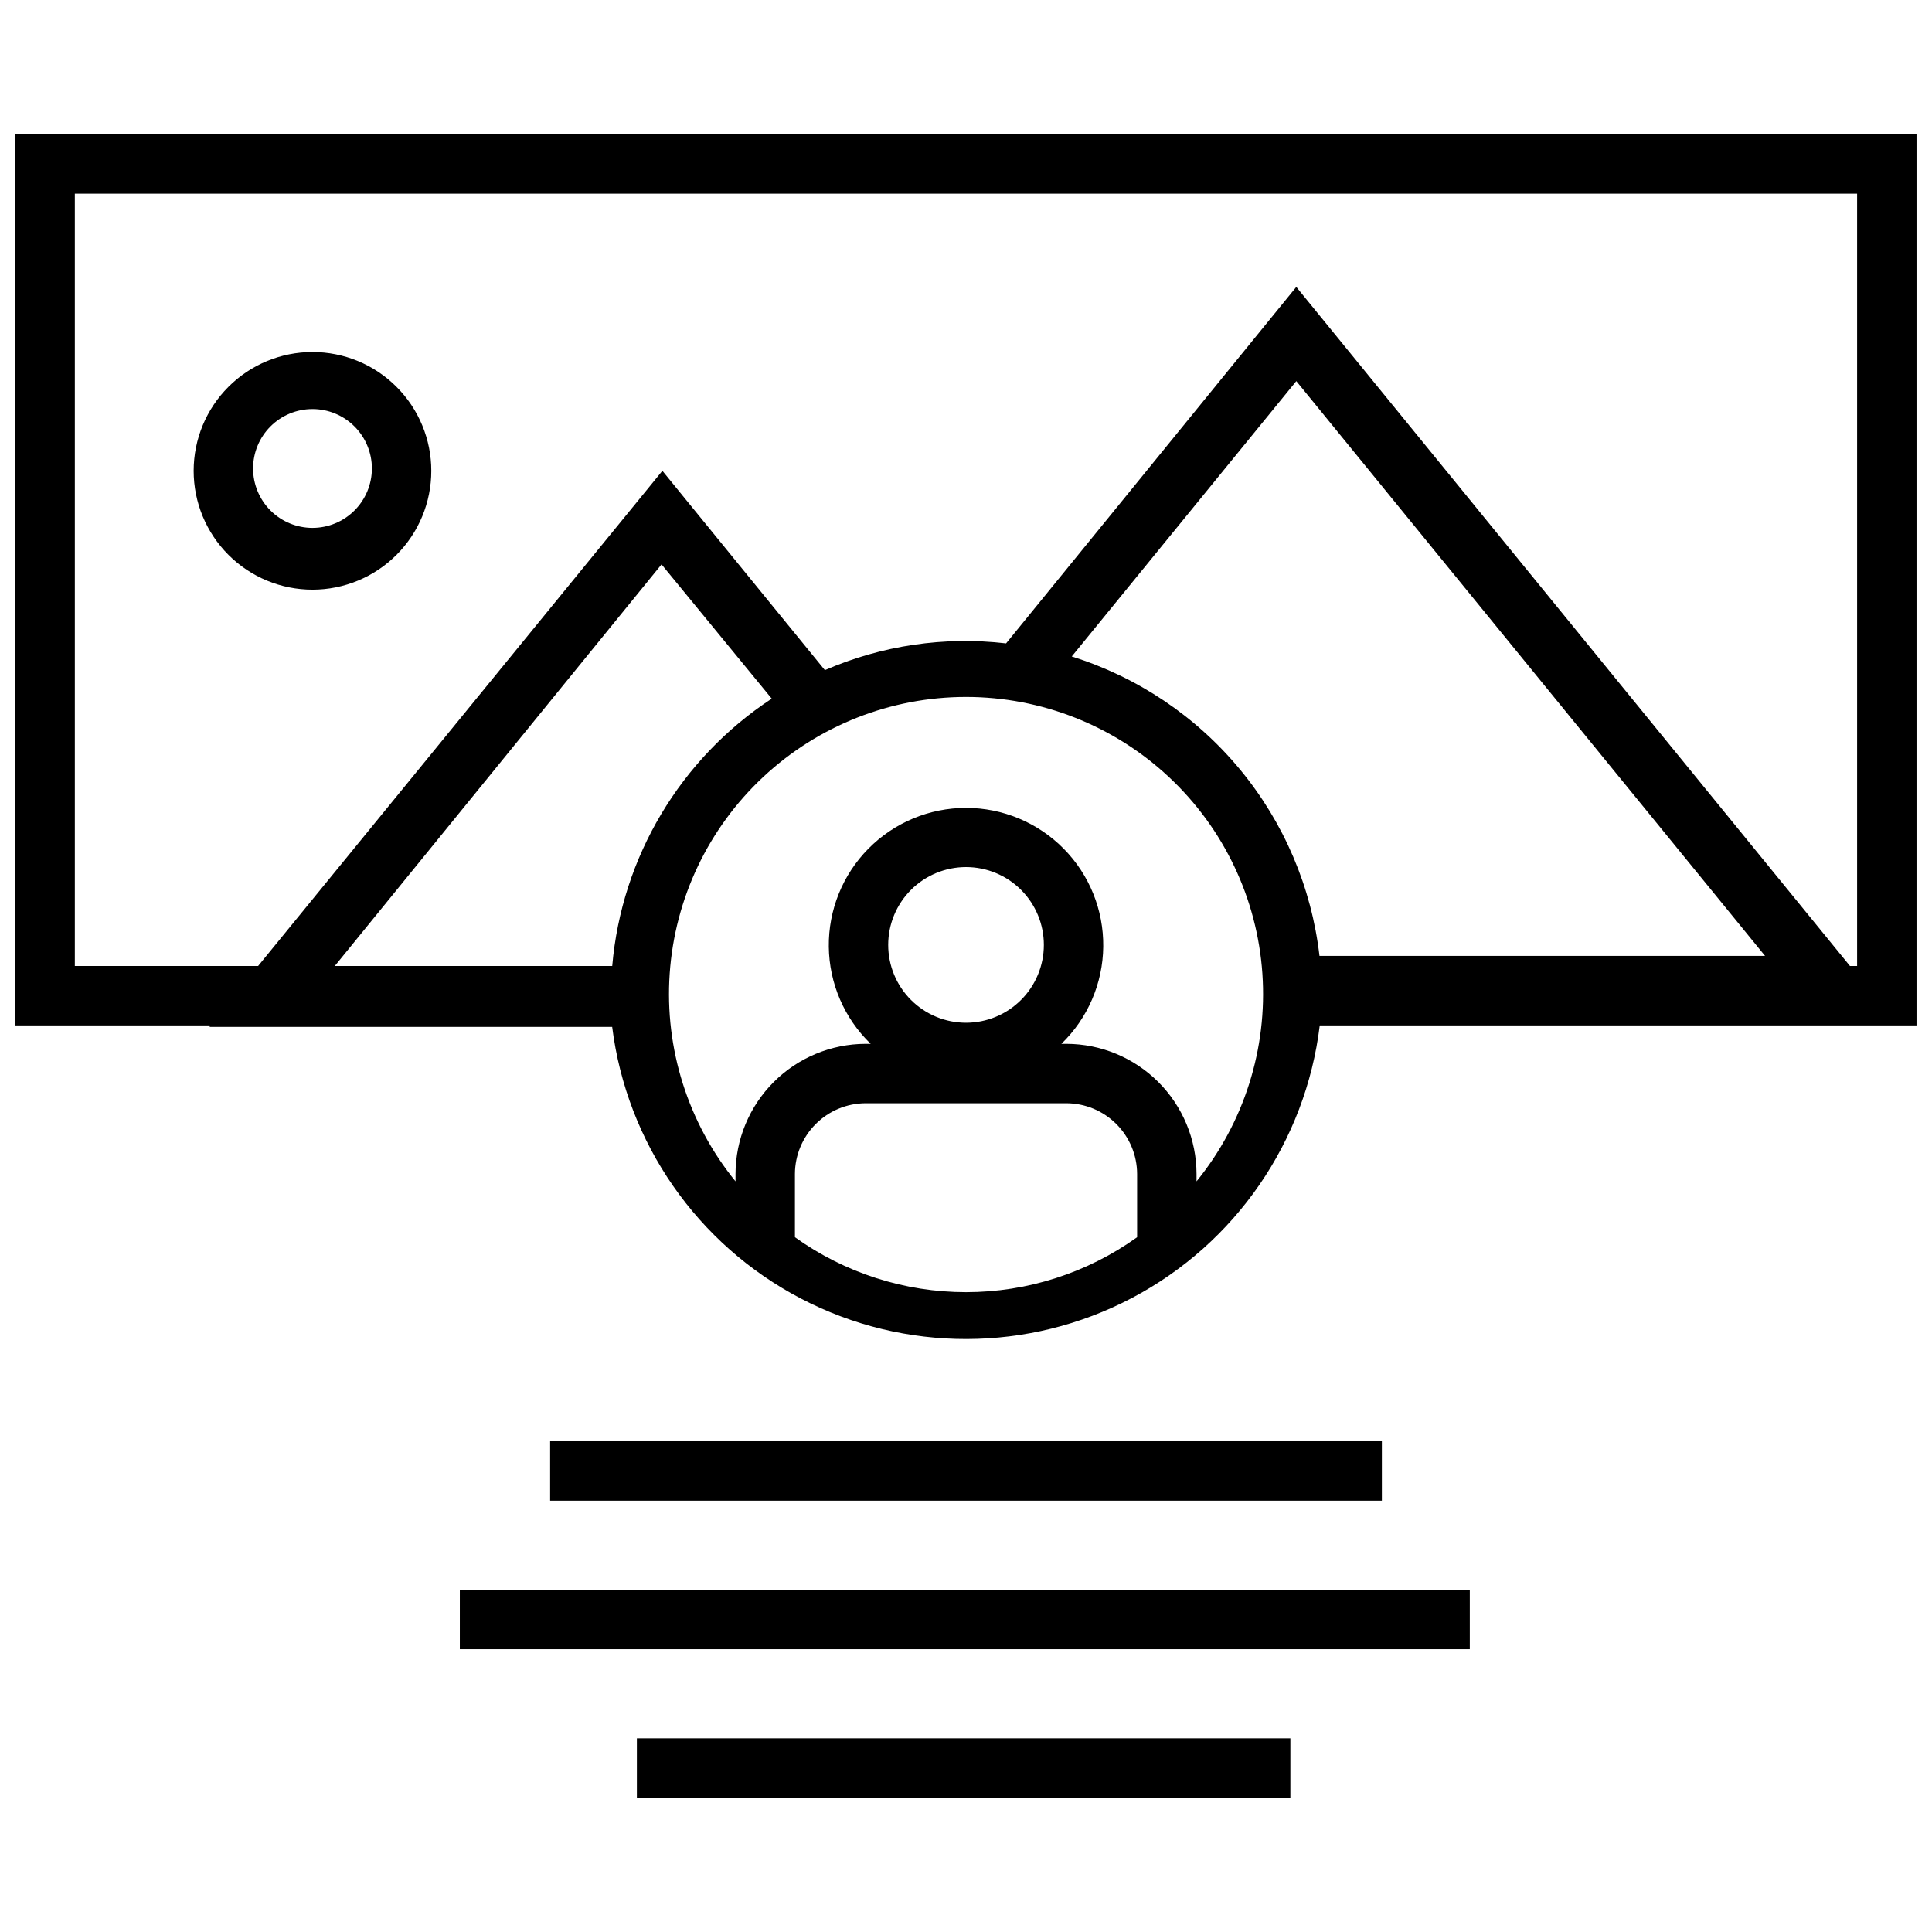 <?xml version="1.0" encoding="UTF-8"?>
<!-- Uploaded to: SVG Repo, www.svgrepo.com, Generator: SVG Repo Mixer Tools -->
<svg width="800px" height="800px" version="1.1" viewBox="144 144 512 512" xmlns="http://www.w3.org/2000/svg">
 <defs>
  <clipPath id="a">
   <path d="m148.09 179h503.81v320h-503.81z"/>
  </clipPath>
 </defs>
 <g clip-path="url(#a)">
  <path d="m148.09 179.58v236.16h51.484v0.395h106.66c3.856 30.766 22.562 57.68 50.055 72.016 27.492 14.34 60.273 14.27 87.707-0.184 27.43-14.449 46.023-41.445 49.75-72.227h158.15v-236.16zm15.742 220.42v-204.68h472.32v204.68h-1.891l-146.73-179.96-76.91 94.465c-16.352-1.91-32.914 0.535-48.02 7.086l-43.059-52.82-107.14 131.23zm264.19-82.027 59.512-72.973 124.22 152.32h-118.08c-2.094-18.16-9.41-35.324-21.062-49.406-11.652-14.086-27.145-24.488-44.59-29.941zm-195.3 82.027 86.594-106.43 29.203 35.578c-24.203 15.891-39.785 42.004-42.273 70.852zm121.94 71.715v-16.613c0.02-4.961 2-9.715 5.512-13.223 3.508-3.512 8.262-5.492 13.223-5.512h53.215c4.965 0.02 9.715 2 13.227 5.512 3.508 3.508 5.488 8.262 5.508 13.223v16.77c-13.219 9.473-29.078 14.566-45.34 14.566-16.266 0-32.121-5.094-45.344-14.566zm24.719-77.305c0-5.473 2.172-10.715 6.039-14.586 3.867-3.867 9.113-6.039 14.586-6.039 5.469 0 10.715 2.172 14.582 6.039 3.867 3.871 6.043 9.113 6.043 14.586 0 5.469-2.176 10.715-6.043 14.582-3.867 3.867-9.113 6.043-14.582 6.043-5.473 0-10.719-2.176-14.586-6.043-3.867-3.867-6.039-9.113-6.039-14.582zm81.711 62.504v-1.812c-0.02-9.137-3.66-17.895-10.121-24.355-6.461-6.461-15.223-10.102-24.359-10.121h-1.34 0.004c6.988-6.754 10.984-16.023 11.094-25.738 0.113-9.719-3.668-19.078-10.5-25.988-6.832-6.91-16.148-10.801-25.863-10.801-9.719 0-19.035 3.891-25.867 10.801-6.832 6.91-10.613 16.27-10.5 25.988 0.109 9.715 4.106 18.984 11.098 25.738h-1.34c-9.137 0.02-17.895 3.66-24.355 10.121-6.465 6.461-10.102 15.219-10.125 24.355v1.969c-12.578-15.477-18.812-35.148-17.445-55.047 1.367-19.898 10.234-38.535 24.812-52.145s33.777-21.18 53.723-21.18c19.941 0 39.145 7.57 53.719 21.18 14.578 13.609 23.449 32.246 24.816 52.145 1.367 19.898-4.871 39.57-17.449 55.047z"/>
 </g>
 <path d="m289.79 525.95h220.42v15.742h-220.42z"/>
 <path d="m265.86 565.31h267.65v15.742h-267.65z"/>
 <path d="m312.78 604.67h173.18v15.742h-173.18z"/>
 <path d="m226.81 237.29c-8.352 0-16.359 3.316-22.266 9.223-5.902 5.902-9.223 13.914-9.223 22.266 0 8.348 3.32 16.359 9.223 22.266 5.906 5.902 13.914 9.223 22.266 9.223s16.363-3.32 22.266-9.223c5.906-5.906 9.223-13.918 9.223-22.266 0-8.352-3.316-16.363-9.223-22.266-5.902-5.906-13.914-9.223-22.266-9.223zm0 46.602c-4.176 0-8.18-1.66-11.133-4.613-2.949-2.953-4.609-6.957-4.609-11.133s1.66-8.18 4.609-11.133c2.953-2.949 6.957-4.609 11.133-4.609s8.18 1.66 11.133 4.609c2.953 2.953 4.613 6.957 4.613 11.133s-1.66 8.18-4.613 11.133c-2.953 2.953-6.957 4.613-11.133 4.613z"/>
</svg>